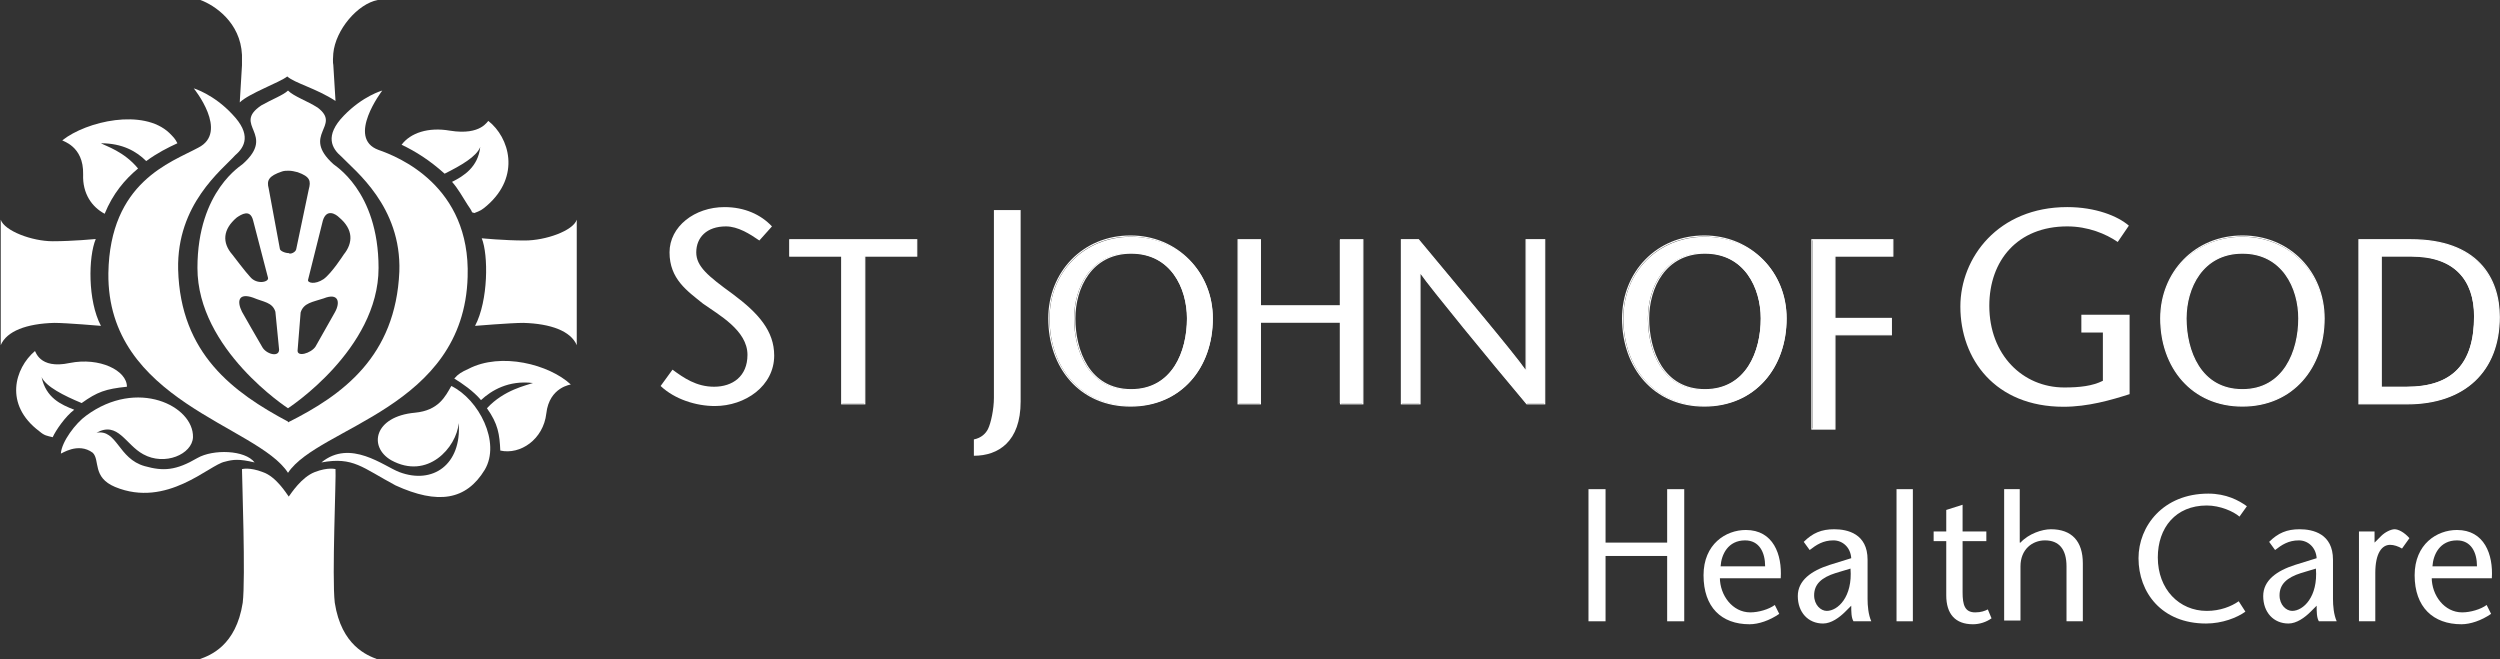 <?xml version="1.0" encoding="utf-8"?>
<!-- Generator: Adobe Illustrator 20.1.0, SVG Export Plug-In . SVG Version: 6.00 Build 0)  -->
<svg version="1.1" id="Layer_1" xmlns="http://www.w3.org/2000/svg" xmlns:xlink="http://www.w3.org/1999/xlink" x="0px" y="0px"
	 viewBox="0 0 336.8 88.8" style="enable-background:new 0 0 336.8 88.8;" xml:space="preserve">
<rect x="0" y="0" width="336.8" height="88.8" fill="#333333" stroke="none"/>
<style type="text/css">
	.st0{clip-path:url(#SVGID_2_);fill:#FFFFFF;}
	.st1{fill:#FFFFFF;}
	.st2{fill:none;stroke:#FFFFFF;stroke-width:0.161;}
	.st3{clip-path:url(#SVGID_4_);fill:#FFFFFF;}
	.st4{clip-path:url(#SVGID_4_);fill:none;stroke:#FFFFFF;stroke-width:0.161;}
	.st5{clip-path:url(#SVGID_6_);fill:#FFFFFF;}
	.st6{clip-path:url(#SVGID_6_);fill:none;stroke:#FFFFFF;stroke-width:0.161;}
	.st7{clip-path:url(#SVGID_8_);fill:#FFFFFF;}
	.st8{clip-path:url(#SVGID_8_);fill:none;stroke:#FFFFFF;stroke-width:0.161;}
	.st9{clip-path:url(#SVGID_10_);fill:#FFFFFF;}
	.st10{clip-path:url(#SVGID_12_);fill:#FFFFFF;}
</style>
<g>
	<defs>
		<rect id="SVGID_1_" width="336.8" height="88.8"/>
	</defs>
	<clipPath id="SVGID_2_">
		<use xlink:href="#SVGID_1_"  style="overflow:visible;"/>
	</clipPath>
	<path class="st0" d="M102.3,32.4c-1.3-0.9-2.9-1.9-4.5-1.9c-2.6,0-4,1.5-4,3.5c0,1.9,1.6,3.2,4.9,5.6c3.5,2.6,5.6,5,5.6,8.3
		c0,4.1-3.9,6.8-8,6.8c-2.5,0-5.4-0.9-7.3-2.7l1.6-2.2c1.5,1.1,3.2,2.3,5.6,2.3c2.5,0,4.5-1.4,4.5-4.3c0-3.3-3.9-5.4-6-6.9
		c-2.1-1.7-4.5-3.3-4.5-6.9c0-3.5,3.4-6.1,7.4-6.1c2.7,0,4.9,1,6.4,2.6L102.3,32.4z"/>
</g>
<polygon class="st1" points="113.4,54.3 113.4,34.5 106.4,34.5 106.4,32.3 123.5,32.3 123.5,34.5 116.5,34.5 116.5,54.3 "/>
<polygon class="st2" points="113.4,54.4 113.4,34.5 106.4,34.5 106.4,32.3 123.5,32.3 123.5,34.5 116.5,34.5 116.5,54.4 "/>
<g>
	<defs>
		<rect id="SVGID_3_" width="336.8" height="88.8"/>
	</defs>
	<clipPath id="SVGID_4_">
		<use xlink:href="#SVGID_3_"  style="overflow:visible;"/>
	</clipPath>
	<path class="st3" d="M137.5,28.3v25.8c0,5.4-3,7.3-6.3,7.3v-2.2c1-0.2,1.6-0.8,1.9-1.4c0.4-0.8,0.8-2.7,0.8-4.2V28.3H137.5z"/>
	<path class="st3" d="M159.9,42.9c0-4.1-2.2-8.8-7.6-8.8c-5.4,0-7.6,4.7-7.6,8.8c0,4.3,1.9,9.6,7.6,9.6
		C158,52.5,159.9,47.3,159.9,42.9 M141.4,42.9c0-6.2,4.6-11,11-11c6.3,0,11,4.8,11,11c0,6.6-4.2,11.8-11,11.8
		C145.6,54.7,141.4,49.5,141.4,42.9"/>
	<path class="st4" d="M160,42.9c0-4.1-2.2-8.8-7.6-8.8c-5.4,0-7.6,4.7-7.6,8.8c0,4.3,1.9,9.6,7.6,9.6C158,52.5,160,47.3,160,42.9z
		 M141.3,42.9c0-6.2,4.6-11.1,11-11.1c6.3,0,11,4.9,11,11.1c0,6.6-4.2,11.8-11,11.8C145.5,54.7,141.3,49.5,141.3,42.9z"/>
</g>
<polygon class="st1" points="183.6,54.3 180.5,54.3 180.5,43.4 169.8,43.4 169.8,54.3 166.8,54.3 166.8,32.3 169.8,32.3 169.8,41.2 
	180.5,41.2 180.5,32.3 183.6,32.3 "/>
<polygon class="st2" points="183.6,54.4 180.6,54.4 180.6,43.4 169.8,43.4 169.8,54.4 166.8,54.4 166.8,32.3 169.8,32.3 169.8,41.2 
	180.6,41.2 180.6,32.3 183.6,32.3 "/>
<g>
	<defs>
		<rect id="SVGID_5_" width="336.8" height="88.8"/>
	</defs>
	<clipPath id="SVGID_6_">
		<use xlink:href="#SVGID_5_"  style="overflow:visible;"/>
	</clipPath>
	<path class="st5" d="M208,54.3h-2.4c-4.8-5.7-12.9-15.6-14.2-17.5h-0.1v17.5h-2.5V32.3h2.3c4.8,5.7,12.9,15.4,14.4,17.6h0.1V32.3
		h2.5V54.3z"/>
	<path class="st6" d="M208.1,54.4h-2.4c-4.8-5.7-13-15.7-14.3-17.6h-0.1v17.6h-2.5V32.3h2.3c4.8,5.8,12.9,15.4,14.4,17.6h0.1V32.3
		h2.5V54.4z"/>
	<path class="st5" d="M237.2,42.9c0-4.1-2.2-8.8-7.6-8.8c-5.4,0-7.6,4.7-7.6,8.8c0,4.3,1.9,9.6,7.6,9.6
		C235.3,52.5,237.2,47.3,237.2,42.9 M218.7,42.9c0-6.2,4.6-11,11-11s11,4.8,11,11c0,6.6-4.2,11.8-11,11.8
		C222.9,54.7,218.7,49.5,218.7,42.9"/>
	<path class="st6" d="M237.3,42.9c0-4.1-2.2-8.8-7.6-8.8c-5.4,0-7.6,4.7-7.6,8.8c0,4.3,1.9,9.6,7.6,9.6
		C235.3,52.5,237.3,47.3,237.3,42.9z M218.6,42.9c0-6.2,4.6-11.1,11-11.1c6.3,0,11,4.9,11,11.1c0,6.6-4.2,11.8-11,11.8
		C222.8,54.7,218.6,49.5,218.6,42.9z"/>
</g>
<polygon class="st1" points="255,34.5 247.2,34.5 247.2,42.9 254.8,42.9 254.8,45.1 247.2,45.1 247.2,57.8 244.2,57.8 244.2,32.3 
	255,32.3 "/>
<polygon class="st2" points="255,34.5 247.2,34.5 247.2,42.9 254.8,42.9 254.8,45.1 247.2,45.1 247.2,57.8 244.1,57.8 244.1,32.3 
	255,32.3 "/>
<g>
	<defs>
		<rect id="SVGID_7_" width="336.8" height="88.8"/>
	</defs>
	<clipPath id="SVGID_8_">
		<use xlink:href="#SVGID_7_"  style="overflow:visible;"/>
	</clipPath>
	<path class="st7" d="M309.7,42.9c0-4.1-2.2-8.8-7.6-8.8c-5.4,0-7.6,4.7-7.6,8.8c0,4.3,1.9,9.6,7.6,9.6
		C307.7,52.5,309.7,47.3,309.7,42.9 M291.1,42.9c0-6.2,4.6-11,11-11c6.3,0,11,4.8,11,11c0,6.6-4.2,11.8-11,11.8
		C295.3,54.7,291.1,49.5,291.1,42.9"/>
	<path class="st8" d="M309.7,42.9c0-4.1-2.2-8.8-7.6-8.8c-5.4,0-7.6,4.7-7.6,8.8c0,4.3,1.9,9.6,7.6,9.6
		C307.7,52.5,309.7,47.3,309.7,42.9z M291.1,42.9c0-6.2,4.6-11.1,11-11.1s11,4.9,11,11.1c0,6.6-4.2,11.8-11,11.8
		C295.3,54.7,291.1,49.5,291.1,42.9z"/>
	<path class="st7" d="M320.8,52.1h3.4c6.2,0,9.1-3.1,9.1-9.5c0-4.9-2.7-8.1-8.5-8.1h-4V52.1z M324.8,32.3c8.8,0,11.9,5.1,11.9,10.4
		c0,7.3-4.6,11.7-12.4,11.7h-6.5V32.3H324.8z"/>
	<path class="st8" d="M320.8,52.2h3.4c6.2,0,9.2-3.1,9.2-9.6c0-4.9-2.7-8.1-8.5-8.1h-4.1V52.2z M324.8,32.3
		c8.9,0,11.9,5.1,11.9,10.4c0,7.3-4.7,11.7-12.4,11.7h-6.5V32.3H324.8z"/>
	<path class="st7" d="M286.9,42.4l-6.5,0v2.4h2.9v6.5c-1.4,0.7-3.1,0.9-5.2,0.9c-5.6,0-10.1-4.4-10.1-11c0-6.1,3.8-10.7,10.5-10.7
		c2.8,0,5.2,1,6.8,2.1l1.5-2.2c-1.5-1.3-4.5-2.5-8.3-2.5c-9.3,0-14.4,6.8-14.4,13.4c0,7.1,4.7,13.5,13.9,13.5c3.3,0,6.4-0.9,8.9-1.7
		V42.4L286.9,42.4z"/>
</g>
<polygon class="st1" points="226.9,83.7 224.6,83.7 224.6,74.9 216.3,74.9 216.3,83.7 214,83.7 214,65.9 216.3,65.9 216.3,73.1 
	224.6,73.1 224.6,65.9 226.9,65.9 "/>
<g>
	<defs>
		<rect id="SVGID_9_" width="336.8" height="88.8"/>
	</defs>
	<clipPath id="SVGID_10_">
		<use xlink:href="#SVGID_9_"  style="overflow:visible;"/>
	</clipPath>
	<path class="st9" d="M237.8,76.3c0-1.9-0.8-3.5-2.7-3.5c-2.3,0-3.2,1.9-3.3,3.5H237.8z M231.7,77.8c0,2.4,1.7,4.7,4.1,4.7
		c1.1,0,2.5-0.4,3.3-1l0.6,1.2c-1.3,0.9-2.8,1.4-4,1.4c-3.8,0-6.2-2.3-6.2-6.6c0-4.2,3-6.1,5.7-6.1c3.7,0,4.9,3.3,4.7,6.5H231.7z"/>
	<path class="st9" d="M247.3,77.2c-1.9,0.6-2.9,1.5-2.9,3c0,1.3,0.9,2.1,1.7,2.1c1.5,0,3.5-1.9,3.2-5.7L247.3,77.2z M248.6,82.4
		c-0.8,0.8-1.9,1.6-3,1.6c-2,0-3.4-1.5-3.4-3.7c0-2.1,1.8-3.4,4.3-4.2l2.9-0.9c-0.1-1.5-1.2-2.4-2.4-2.4c-1.4,0-2.3,0.6-3.2,1.3
		l-0.8-1.1c1.2-1.2,2.4-1.7,4.1-1.7c1.8,0,4.5,0.6,4.5,4.1v5.3c0,0.9,0.1,2.1,0.5,3h-2.4c-0.3-0.5-0.3-1.3-0.3-2.1L248.6,82.4z"/>
</g>
<rect x="255.5" y="65.9" class="st1" width="2.2" height="17.8"/>
<g>
	<defs>
		<rect id="SVGID_11_" width="336.8" height="88.8"/>
	</defs>
	<clipPath id="SVGID_12_">
		<use xlink:href="#SVGID_11_"  style="overflow:visible;"/>
	</clipPath>
	<path class="st10" d="M264.4,71.6h3.2v1.3h-3.2v6.9c0,1.7,0.3,2.7,1.7,2.7c0.8,0,1.3-0.2,1.7-0.4l0.5,1.2c-0.7,0.5-1.6,0.8-2.5,0.8
		c-2.4,0-3.6-1.4-3.6-3.9v-7.3h-1.7v-1.3h1.7v-2.9l2.2-0.7V71.6z"/>
	<path class="st10" d="M272.2,73.1c1.1-1.2,2.9-1.8,4.1-1.8c2.8,0,4.3,1.6,4.3,4.6v7.8h-2.2v-7.4c0-2.3-1-3.5-2.9-3.5
		c-1.7,0-3.3,1.2-3.3,3.5v7.3h-2.2V65.9h2.1V73.1z"/>
	<path class="st10" d="M301.7,69.6c-0.8-0.7-2.6-1.5-4.4-1.5c-4.2,0-6.6,3-6.6,7c0,4.3,2.9,7.2,6.6,7.2c1.8,0,3.3-0.6,4.3-1.3
		l0.9,1.4c-1.1,0.8-3.1,1.6-5.3,1.6c-6,0-9.1-4.2-9.1-8.8c0-4.3,3.3-8.7,9.4-8.7c2.4,0,4.1,0.9,5.2,1.7L301.7,69.6z"/>
	<path class="st10" d="M310,77.2c-1.9,0.6-2.9,1.5-2.9,3c0,1.3,0.9,2.1,1.7,2.1c1.5,0,3.5-1.9,3.2-5.7L310,77.2z M311.3,82.4
		c-0.8,0.8-1.9,1.6-3,1.6c-2,0-3.4-1.5-3.4-3.7c0-2.1,1.8-3.4,4.3-4.2l2.9-0.9c-0.1-1.5-1.2-2.4-2.4-2.4c-1.4,0-2.3,0.6-3.2,1.3
		l-0.8-1.1c1.2-1.2,2.4-1.7,4.1-1.7c1.8,0,4.5,0.6,4.5,4.1v5.3c0,0.9,0.1,2.1,0.5,3h-2.4c-0.3-0.5-0.3-1.3-0.3-2.1L311.3,82.4z"/>
	<path class="st10" d="M319.9,73.1l0.9-0.9c0.5-0.5,1.3-0.9,1.8-0.9c0.5,0,1.3,0.4,2,1.2l-1,1.4c-0.5-0.3-1.1-0.5-1.6-0.5
		c-1.1,0-2,1.1-2,3.8v6.5h-2.2V71.6h2.1V73.1z"/>
	<path class="st10" d="M333.7,76.3c0-1.9-0.8-3.5-2.7-3.5c-2.3,0-3.2,1.9-3.3,3.5H333.7z M327.6,77.8c0,2.4,1.7,4.7,4.1,4.7
		c1.1,0,2.5-0.4,3.3-1l0.6,1.2c-1.3,0.9-2.8,1.4-4,1.4c-3.8,0-6.3-2.3-6.3-6.6c0-4.2,3-6.1,5.7-6.1c3.7,0,4.9,3.3,4.7,6.5H327.6z"/>
	<path class="st10" d="M43.3,62.3c3.9-3.2,8.4,0.5,10.5,1.3c4.5,1.7,8.4-1,8-6.6c-0.3,3.3-4.2,7.7-9.1,5c-3.1-1.8-2.3-5.9,3.2-6.4
		c3.2-0.3,4.1-2.2,4.9-3.6c3.7,1.8,6.7,7.6,4.5,11.3c-2.5,4.1-6.3,4.7-12,2.1C48.8,63,47.6,61.5,43.3,62.3"/>
	<path class="st10" d="M61.2,51c1,0.6,2.6,1.7,3.6,2.9c1.4-1.3,3.7-2.7,7-2.3c-0.8,0.3-3.9,0.9-6.2,3.4c1.5,2.1,1.7,3.5,1.8,5.7
		c2.7,0.6,5.8-1.5,6.2-5c0.4-3.6,3.4-3.9,3.3-3.9c-2.9-2.7-9.4-4.4-13.8-2.1C62.2,50.1,61.7,50.4,61.2,51"/>
	<path class="st10" d="M7.1,58.9c0.4-0.9,1.7-2.8,2.9-3.7c-1.8-0.7-3.8-1.6-4.4-4.4c0.6,1.3,3,2.5,5.4,3.5c2.1-1.5,3.2-1.9,6.1-2.2
		c0-2.2-3.7-4-7.7-3.2c-4.2,0.9-4.6-1.7-4.7-1.6C2,49.6,0.5,54.5,5.3,58.1C6,58.7,6.3,58.7,7.1,58.9"/>
	<path class="st10" d="M12.5,61c1,1-0.1,3.3,3,4.6c7,2.9,12.7-3,14.8-3.4c1.1-0.3,1.9-0.4,4,0.1c-1.3-1.7-5.6-1.8-7.7-0.6
		c-2.9,1.7-4.6,1.8-7.1,1.1c-3.6-1-3.7-5-6.5-4.5c2.9-1.6,3.9,1.6,6.3,2.9c2.9,1.6,6.6,0,6.7-2.3c0.1-4.2-7.5-8-14.4-2.9
		c-1.4,1-3.3,3.5-3.4,5.1C8.2,61.2,10.5,59.5,12.5,61"/>
	<path class="st10" d="M22.8,17.9c0.6,0.6,0.8,0.8,1.1,1.4c-1.3,0.6-2.7,1.3-4.2,2.4c-1.3-1.3-3.2-2.4-6.1-2.4
		c0.7,0.4,3.1,1.1,5,3.4c-1.8,1.5-3.4,3.4-4.5,6.1c-1.7-0.9-3-2.7-2.9-5.3c0.1-3.9-2.9-4.5-2.8-4.6C11.7,16.3,19.3,14.6,22.8,17.9"
		/>
	<path class="st10" d="M63.6,28.6c-0.1-0.3-0.4-0.7-0.6-1c-0.7-1.1-1.3-2.2-2.1-3.1c1.6-0.8,3.5-2,3.8-4.7c-0.5,1.3-2.6,2.5-4.8,3.6
		c-2-1.8-3.9-3-5.8-3.9c1.2-1.6,3.6-2.4,6.5-1.9c4.3,0.7,5.1-1.4,5.2-1.3c2.8,2.2,4.4,7.4-0.2,11.4c-0.7,0.6-0.9,0.7-1.7,1
		L63.6,28.6z"/>
	<path class="st10" d="M38.8,63.7C42.9,57.5,62.5,55,63,37.3c0.4-12.3-9.4-16.2-12-17.1c-4.4-1.6,0.5-8,0.5-8s-2.6,0.7-5.2,3.4
		c-2.6,2.7-1.6,4.4-0.3,5.5c1.8,1.9,8.1,6.7,7.8,15.5c-0.5,11.4-7.6,16.6-15,20.3l0-0.1c-7.3-3.9-14.5-9.1-14.8-20.5
		c-0.2-8.8,5.9-13.4,7.7-15.4c1.3-1.1,2.2-2.8-0.4-5.5c-2.5-2.7-5.2-3.5-5.2-3.5s4.8,5.9,0.6,8c-3.7,2-11.9,4.6-12.1,16.9
		C14.4,54.1,34.7,57.3,38.8,63.7"/>
	<path class="st10" d="M38.8,12.2c0.8,0.8,2.6,1.4,4,2.3c3.3,2.5-2.3,3.6,2.1,7.6c0,0.1,6.1,3.5,6.1,14c0,11-12.2,18.9-12.2,18.9
		s-12.2-7.9-12.2-18.9c0-10.5,6.1-13.9,6.1-14c4.6-4.1-1.5-5.2,2.5-7.9C36.6,13.4,38.2,12.8,38.8,12.2 M39.9,33.6l1.7-8.1
		c0.3-1.1,0.2-1.7-1.5-2.3c-0.4-0.1-0.8-0.2-1.2-0.2c-0.3,0-0.6,0-0.9,0.1c-1.8,0.6-2.1,1.2-1.8,2.3l1.5,8.1c0,0.3,0.7,0.6,1.2,0.6
		C39.1,34.3,39.8,34,39.9,33.6 M33.7,37.3c0.9,1.1,2.6,0.7,2.4,0.1l-2-7.7c-0.4-1.6-1.6-0.8-2.2-0.4c-1.9,1.6-2,3.4-0.6,5
		C31.3,34.3,33.2,36.8,33.7,37.3 M37.6,47.1l-0.5-5.1c-0.4-1.3-1.6-1.3-3-1.9c-2-0.7-2.2,0.5-1.5,1.9c0,0,2.5,4.4,2.7,4.7
		C35.8,47.7,37.6,48.2,37.6,47.1 M43.6,37.6c1.1-0.8,2.7-3.3,2.7-3.3c1.3-1.6,1.3-3.4-0.6-5c-0.5-0.5-1.7-1.2-2.2,0.4l-2,8
		C41.4,38.1,42.4,38.4,43.6,37.6 M40.1,47.1c-0.2,1.1,1.8,0.5,2.4-0.4c0.4-0.7,2.6-4.6,2.6-4.6c0.8-1.4,0.5-2.7-1.5-1.9
		c-1.5,0.5-2.7,0.6-3.1,1.9L40.1,47.1z"/>
	<path class="st10" d="M50.9,0C50.3,0,28.3,0,27,0c1.9,0.7,5.4,3,5.6,7.4l0,1.4l-0.3,5c1.2-1.2,5.4-2.7,6.4-3.5
		c1,0.9,3.9,1.6,6.5,3.3l-0.3-4.9l0,0c0,0-0.1-0.2,0-1.5C45.2,4,48.2,0.5,50.9,0"/>
	<path class="st10" d="M45.1,81.2c-0.4-3.4,0.2-17,0.1-18c0,0-1-0.3-2.8,0.4c-1.8,0.7-3.2,2.9-3.5,3.3c-0.3-0.4-1.7-2.7-3.5-3.3
		c-1.8-0.7-2.8-0.4-2.8-0.4c0,1.1,0.5,14.7,0.1,18c-0.9,5.8-4.4,7.1-5.8,7.6h23.9C49.5,88.3,46,87,45.1,81.2"/>
	<path class="st10" d="M12.9,32.2c0,0-3.1,0.3-5.8,0.3c-2.8,0-6.5-1.4-7-2.9l0,16.9c0.8-1.9,3.5-2.9,7.2-3c1.7,0,6.3,0.4,6.3,0.4
		C11.8,40.5,11.9,34.6,12.9,32.2"/>
	<path class="st10" d="M64.9,32.1c0,0,3,0.3,5.8,0.3c2.8,0,6.5-1.3,7-2.8l0,16.9c-0.8-1.9-3.5-2.9-7.2-3c-1.7,0-6.5,0.4-6.5,0.4
		C65.8,40.5,65.8,34.3,64.9,32.1"/>
</g>
</svg>
